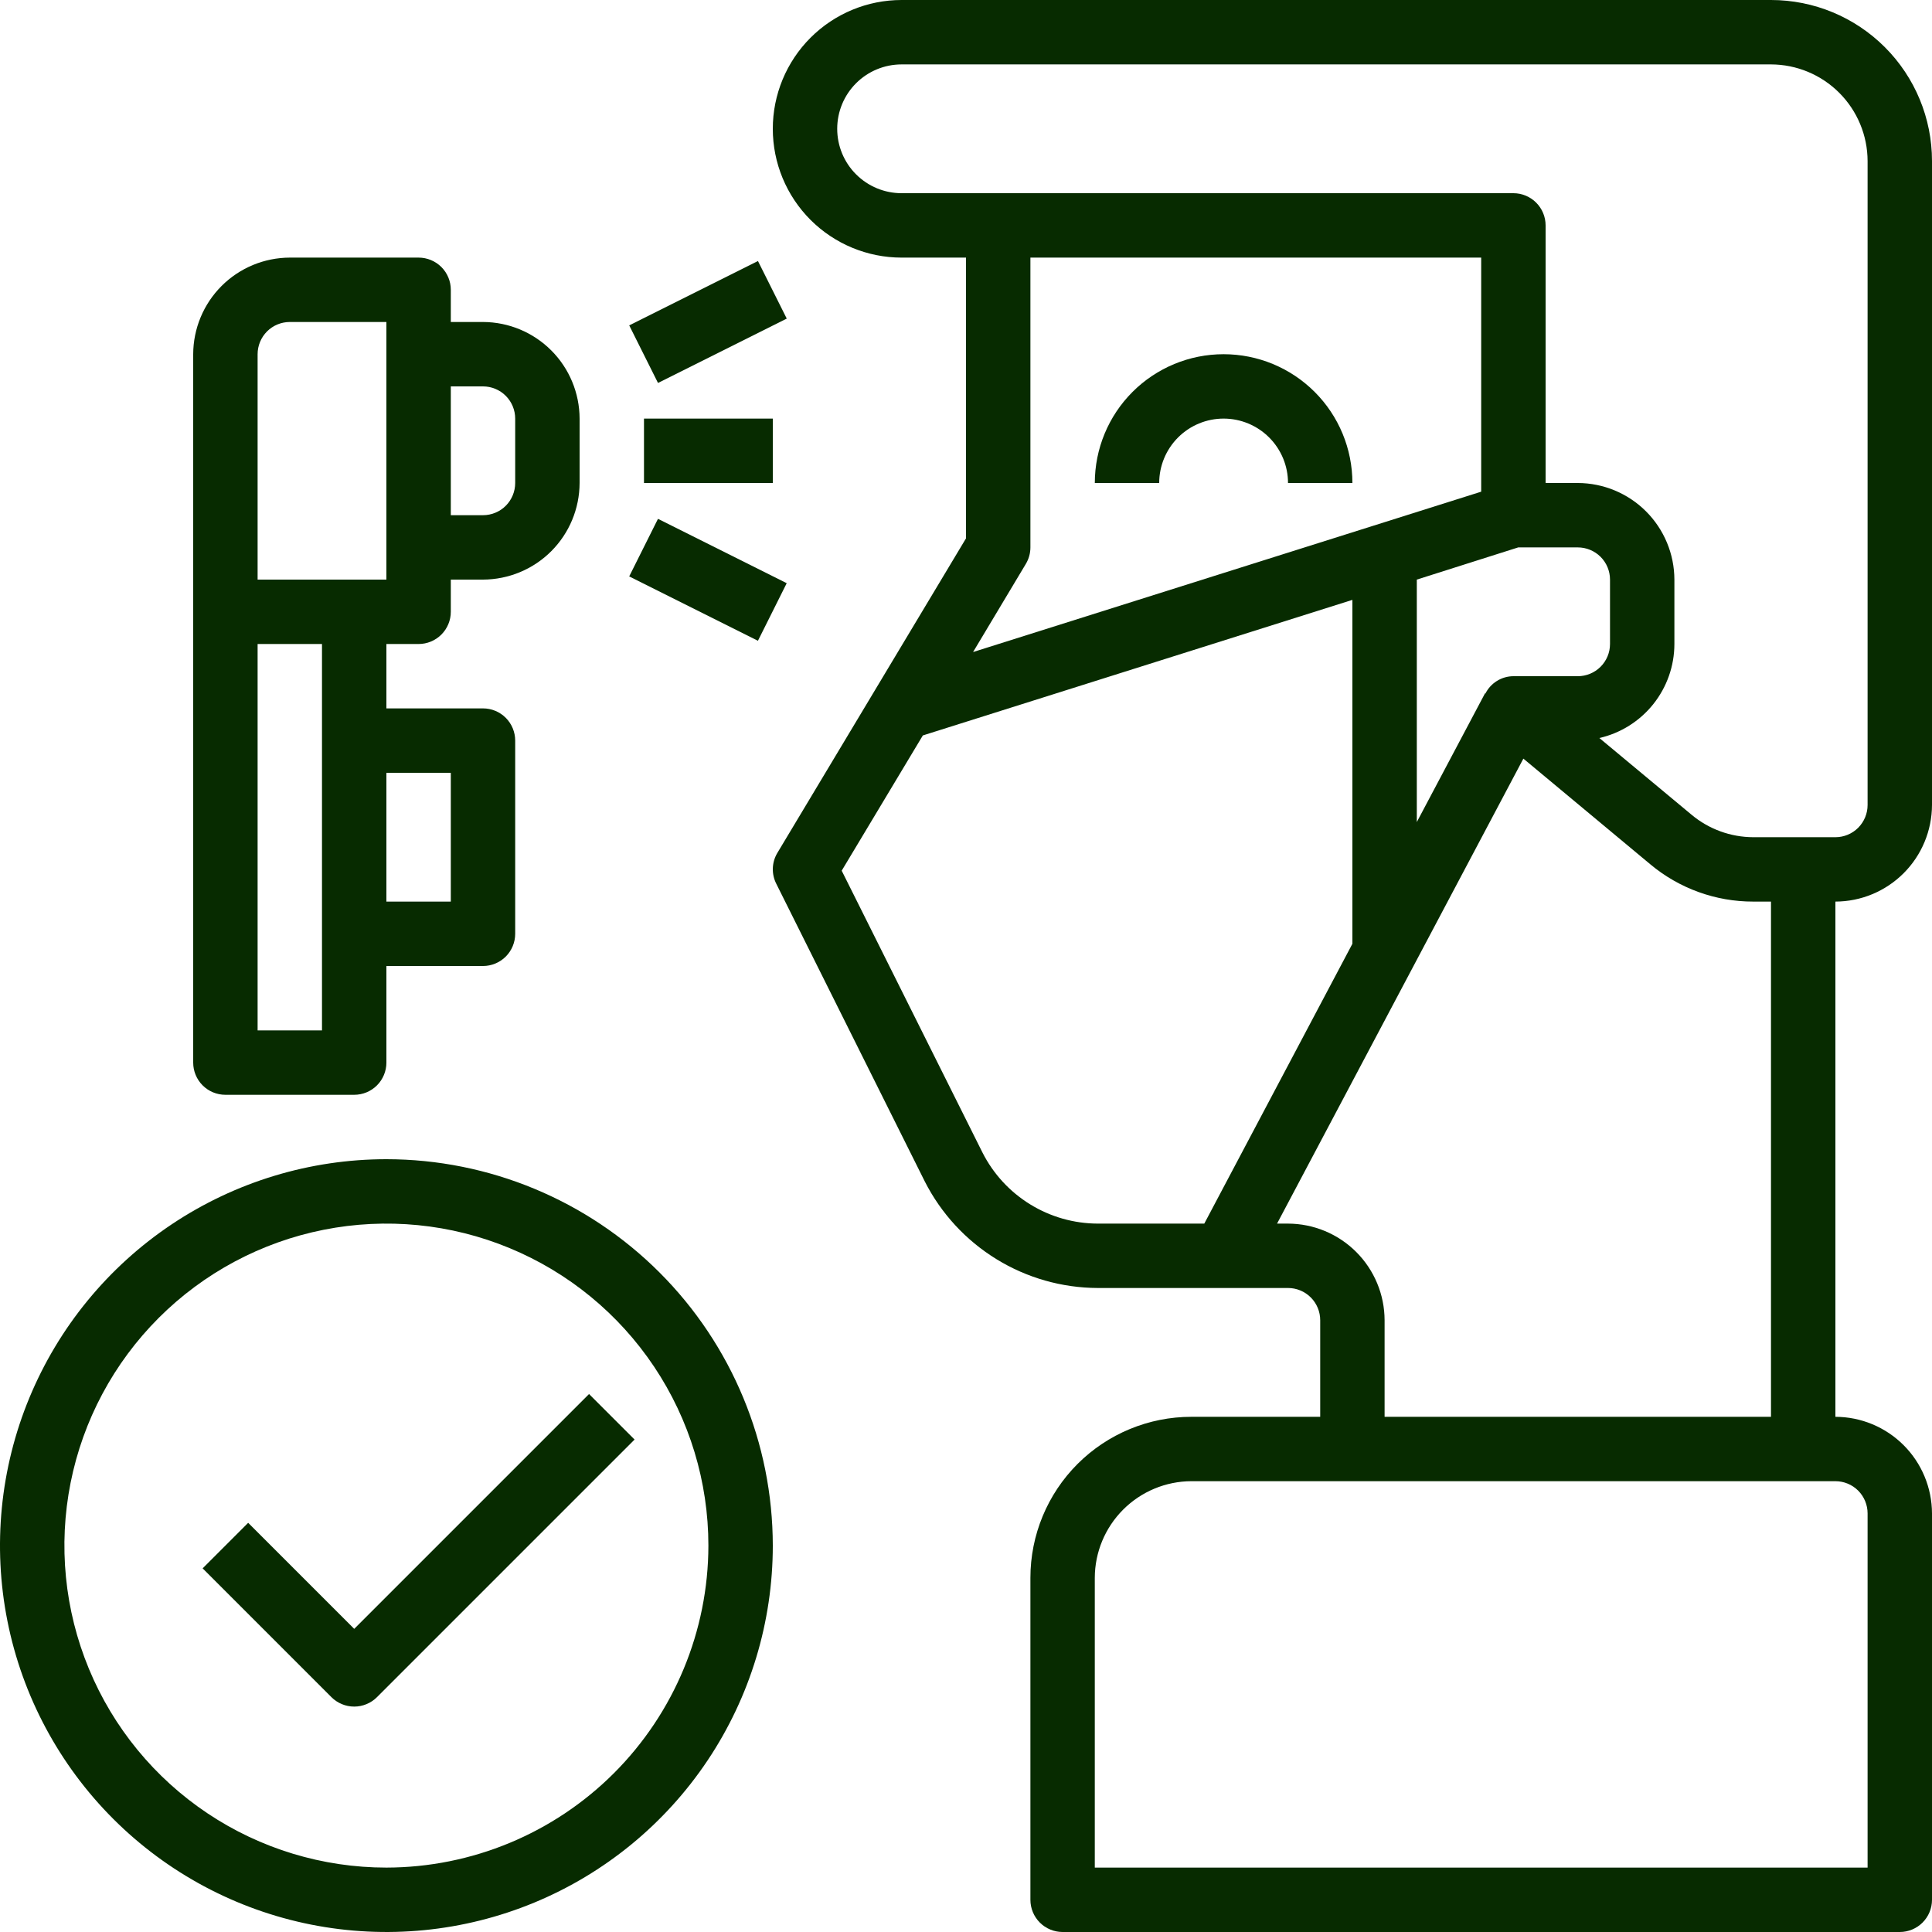 <svg width="95" height="95" viewBox="0 0 95 95" fill="none" xmlns="http://www.w3.org/2000/svg">
<path d="M95 39.583V7.917C95 5.817 94.166 3.803 92.681 2.319C91.197 0.834 89.183 0 87.083 0H44.333C42.654 0 41.043 0.667 39.855 1.855C38.667 3.043 38 4.654 38 6.333C38 8.013 38.667 9.624 39.855 10.812C41.043 11.999 42.654 12.667 44.333 12.667H47.5V26.473L38.222 41.943C38.086 42.171 38.01 42.431 38.002 42.696C37.993 42.962 38.053 43.226 38.174 43.462L45.473 58.093C46.271 59.664 47.487 60.984 48.987 61.909C50.487 62.834 52.214 63.327 53.976 63.333H63.333C63.753 63.333 64.156 63.5 64.453 63.797C64.75 64.094 64.917 64.497 64.917 64.917V69.667H58.583C56.484 69.667 54.47 70.501 52.985 71.985C51.501 73.47 50.667 75.484 50.667 77.583V93.417C50.667 93.837 50.834 94.239 51.13 94.536C51.427 94.833 51.83 95 52.25 95H93.417C93.837 95 94.239 94.833 94.536 94.536C94.833 94.239 95 93.837 95 93.417V74.417C94.996 73.158 94.495 71.952 93.605 71.062C92.715 70.172 91.509 69.67 90.25 69.667V44.333C91.509 44.33 92.715 43.828 93.605 42.938C94.495 42.048 94.996 40.842 95 39.583ZM53.976 60.167C52.8 60.163 51.649 59.834 50.648 59.216C49.648 58.599 48.838 57.717 48.307 56.667L41.388 42.813L45.378 36.163L66.5 29.497V46.407L59.217 60.167H53.976ZM72.833 24.177L47.848 32.062L50.445 27.724C50.59 27.48 50.667 27.201 50.667 26.917V12.667H72.833V24.177ZM74.654 26.917H77.583C78.003 26.917 78.406 27.084 78.703 27.38C79 27.677 79.167 28.08 79.167 28.5V31.667C79.167 32.087 79 32.489 78.703 32.786C78.406 33.083 78.003 33.25 77.583 33.25H74.417C74.13 33.251 73.85 33.332 73.607 33.483C73.364 33.634 73.167 33.849 73.039 34.105L73.023 34.089L69.667 40.422V28.5L74.654 26.917ZM63.333 60.167H62.795L74.907 37.303L81.146 42.497C82.566 43.686 84.36 44.336 86.213 44.333H87.083V69.667H68.083V64.917C68.08 63.658 67.578 62.452 66.688 61.562C65.798 60.672 64.592 60.17 63.333 60.167ZM91.833 74.417V91.833H53.833V77.583C53.837 76.325 54.339 75.119 55.229 74.229C56.119 73.339 57.325 72.837 58.583 72.833H90.25C90.67 72.833 91.073 73 91.37 73.297C91.666 73.594 91.833 73.997 91.833 74.417ZM86.213 41.167C85.101 41.164 84.025 40.772 83.172 40.058L78.644 36.29C79.691 36.05 80.626 35.462 81.296 34.623C81.966 33.783 82.332 32.741 82.333 31.667V28.5C82.33 27.241 81.828 26.035 80.938 25.145C80.048 24.255 78.842 23.754 77.583 23.75H76V11.083C76 10.663 75.833 10.261 75.536 9.964C75.239 9.667 74.837 9.5 74.417 9.5H44.333C43.493 9.5 42.688 9.166 42.094 8.572C41.5 7.979 41.167 7.173 41.167 6.333C41.167 5.493 41.5 4.688 42.094 4.094C42.688 3.5 43.493 3.167 44.333 3.167H87.083C88.342 3.17 89.548 3.672 90.438 4.562C91.328 5.452 91.83 6.658 91.833 7.917V39.583C91.833 40.003 91.666 40.406 91.37 40.703C91.073 41 90.67 41.167 90.25 41.167H86.213Z" fill="#072B00"/>
<path d="M23.75 15.833H22.167V14.25C22.167 13.83 22 13.427 21.703 13.13C21.406 12.834 21.003 12.667 20.583 12.667H14.25C12.991 12.671 11.785 13.172 10.895 14.062C10.005 14.952 9.504 16.158 9.5 17.417V52.25C9.5 52.67 9.667 53.073 9.964 53.37C10.261 53.667 10.663 53.833 11.083 53.833H17.417C17.837 53.833 18.239 53.667 18.536 53.37C18.833 53.073 19 52.67 19 52.25V47.5H23.75C24.17 47.5 24.573 47.333 24.87 47.036C25.166 46.739 25.333 46.337 25.333 45.917V36.417C25.333 35.997 25.166 35.594 24.87 35.297C24.573 35 24.17 34.833 23.75 34.833H19V31.667H20.583C21.003 31.667 21.406 31.5 21.703 31.203C22 30.906 22.167 30.503 22.167 30.083V28.5H23.75C25.009 28.496 26.215 27.995 27.105 27.105C27.995 26.215 28.496 25.009 28.5 23.75V20.583C28.496 19.325 27.995 18.119 27.105 17.229C26.215 16.339 25.009 15.837 23.75 15.833ZM15.833 50.667H12.667V31.667H15.833V50.667ZM22.167 38V44.333H19V38H22.167ZM19 28.5H12.667V17.417C12.667 16.997 12.834 16.594 13.13 16.297C13.427 16 13.83 15.833 14.25 15.833H19V28.5ZM25.333 23.75C25.333 24.17 25.166 24.573 24.87 24.87C24.573 25.167 24.17 25.333 23.75 25.333H22.167V19H23.75C24.17 19 24.573 19.167 24.87 19.464C25.166 19.761 25.333 20.163 25.333 20.583V23.75Z" fill="#072B00"/>
<path d="M31.666 20.583H38V23.75H31.666V20.583Z" fill="#072B00"/>
<path d="M30.94 16L37.27 12.835L38.686 15.666L32.355 18.831L30.94 16Z" fill="#072B00"/>
<path d="M30.939 28.343L32.354 25.512L38.684 28.677L37.269 31.508L30.939 28.343Z" fill="#072B00"/>
<path d="M19 57C15.242 57 11.569 58.114 8.444 60.202C5.32 62.29 2.884 65.257 1.446 68.729C0.008 72.201 -0.368 76.021 0.365 79.707C1.098 83.392 2.908 86.778 5.565 89.435C8.222 92.092 11.608 93.902 15.293 94.635C18.979 95.368 22.799 94.992 26.271 93.554C29.743 92.116 32.71 89.68 34.798 86.556C36.886 83.431 38 79.758 38 76C37.996 70.962 35.993 66.132 32.43 62.57C28.868 59.007 24.038 57.004 19 57ZM19 91.833C15.868 91.833 12.807 90.905 10.204 89.165C7.6 87.425 5.57 84.952 4.372 82.059C3.174 79.166 2.86 75.982 3.471 72.911C4.082 69.84 5.59 67.019 7.804 64.804C10.018 62.59 12.84 61.082 15.911 60.471C18.982 59.86 22.166 60.173 25.059 61.372C27.952 62.57 30.425 64.6 32.165 67.204C33.905 69.807 34.833 72.868 34.833 76C34.827 80.197 33.156 84.221 30.189 87.189C27.221 90.156 23.197 91.827 19 91.833Z" fill="#072B00"/>
<path d="M17.417 80.094L12.203 74.88L9.964 77.119L16.297 83.453C16.594 83.749 16.997 83.916 17.417 83.916C17.837 83.916 18.239 83.749 18.536 83.453L31.203 70.786L28.964 68.547L17.417 80.094Z" fill="#072B00"/>
<path d="M60.167 20.583C61.007 20.583 61.812 20.917 62.406 21.511C63 22.105 63.334 22.91 63.334 23.75H66.5C66.5 22.07 65.833 20.459 64.645 19.272C63.457 18.084 61.846 17.417 60.167 17.417C58.487 17.417 56.876 18.084 55.688 19.272C54.501 20.459 53.834 22.07 53.834 23.75H57C57 22.91 57.334 22.105 57.928 21.511C58.522 20.917 59.327 20.583 60.167 20.583Z" fill="#072B00"/>
</svg>
